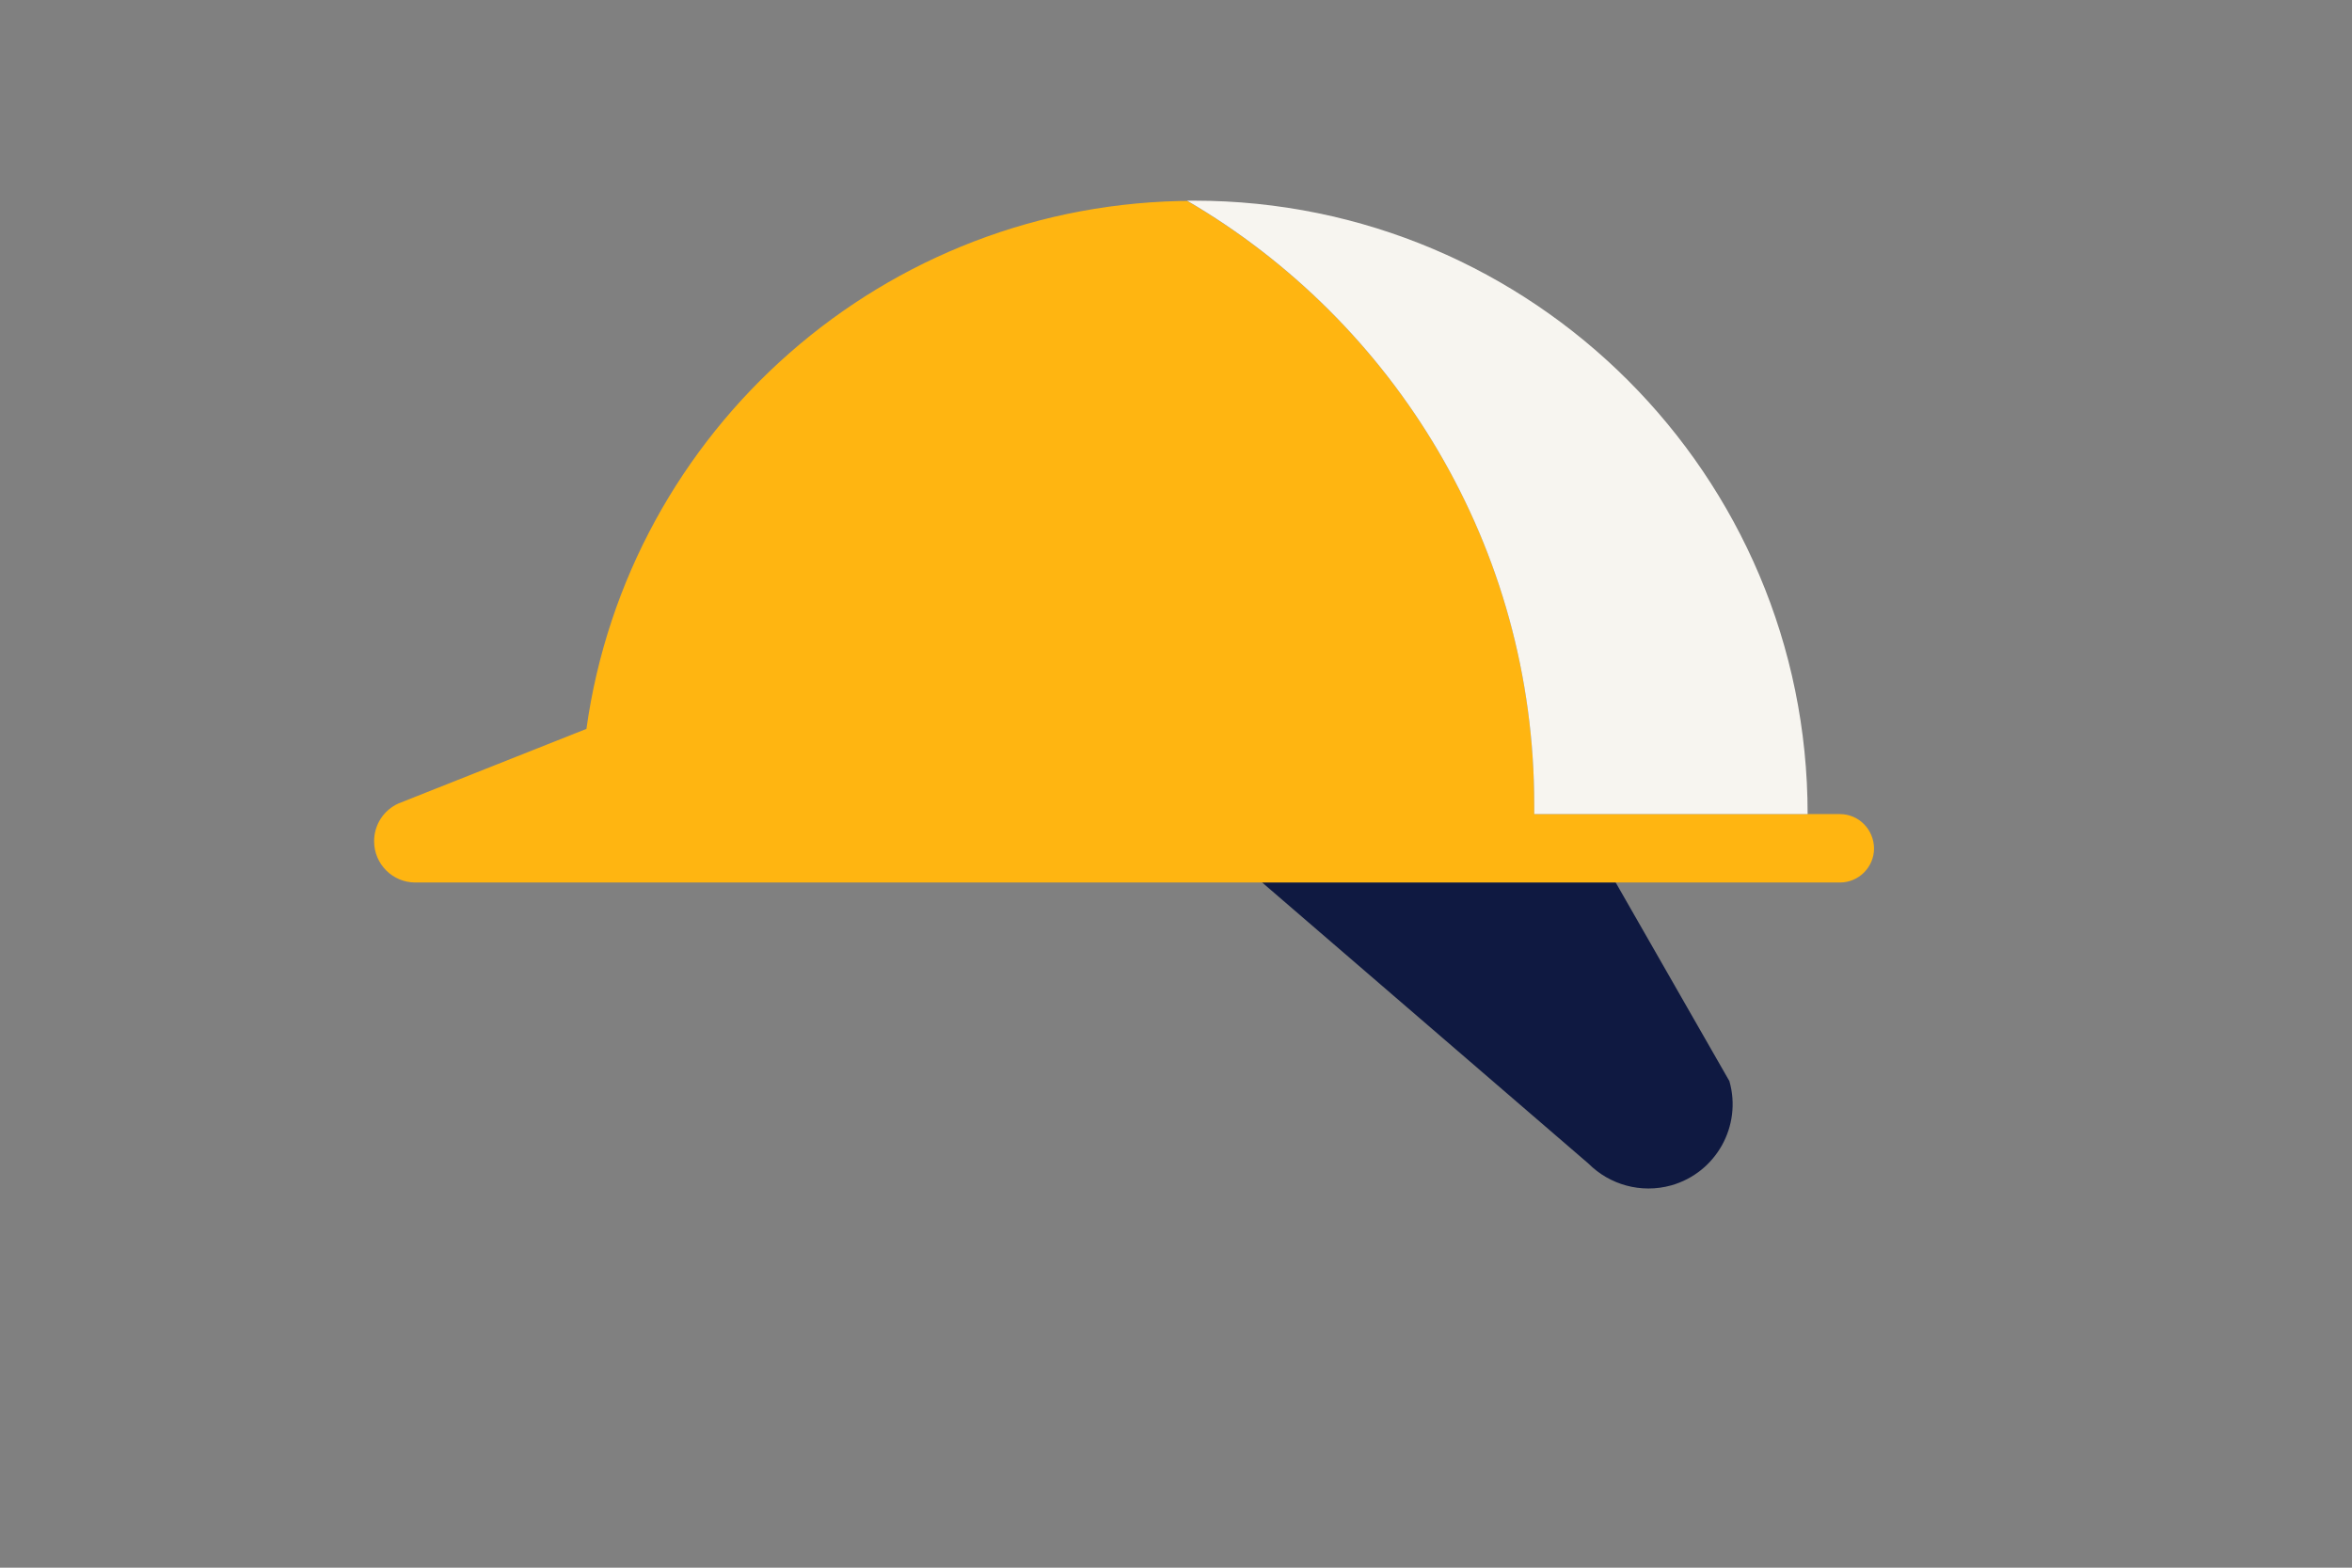 <?xml version="1.0" encoding="utf-8"?>
<!-- Generator: Adobe Illustrator 27.1.1, SVG Export Plug-In . SVG Version: 6.00 Build 0)  -->
<svg version="1.1" id="Laag_1" xmlns="http://www.w3.org/2000/svg" xmlns:xlink="http://www.w3.org/1999/xlink" x="0px" y="0px"
	 viewBox="0 0 1275 850" style="enable-background:new 0 0 1275 850;" xml:space="preserve">
<rect x="0" y="0" width="1275" height="850" fill="#808080" stroke="none"/>
<style type="text/css">
	.st0{fill:none;}
	.st1{fill:#FFB511;}
	.st2{fill:#0F1941;}
	.st3{fill:#F7F5F0;}
</style>
<rect class="st0" width="1275" height="850"/>
<g>
	<path class="st1" d="M954.5,382.6"/>
	<path class="st1" d="M954.5,382.6"/>
	<path class="st1" d="M954.5,403.8"/>
	<path class="st1" d="M676.1,453.1"/>
	<path class="st2" d="M937.5,586.2l-61.7-107.8H684.1L861.2,631l0,0c11.3,11.3,28.3,16.3,44.8,11.7
		C930.3,635.8,944.4,610.5,937.5,586.2z"/>
	<path class="st1" d="M997.4,441.4h-17.5H831.7v-5.1c0-139.7-75.6-261.7-188.2-327.4c1.2,0,2.5,0,3.7,0
		c-168,0-306.8,124.6-329.3,286.3l-101.8,40.4c-8.1,3.6-13.3,11.6-13.3,20.5c0,12.4,10,22.4,22.4,22.4h15h147.4h609.8
		c10.2,0,18.5-8.3,18.5-18.5l0,0C1015.8,449.7,1007.6,441.4,997.4,441.4z"/>
	<path class="st3" d="M831.7,436.3v5.1h148.2c0-183.7-148.9-332.6-332.6-332.6c-1.3,0-2.5,0-3.8,0
		C756,174.5,831.7,296.5,831.7,436.3z"/>
</g>
</svg>
